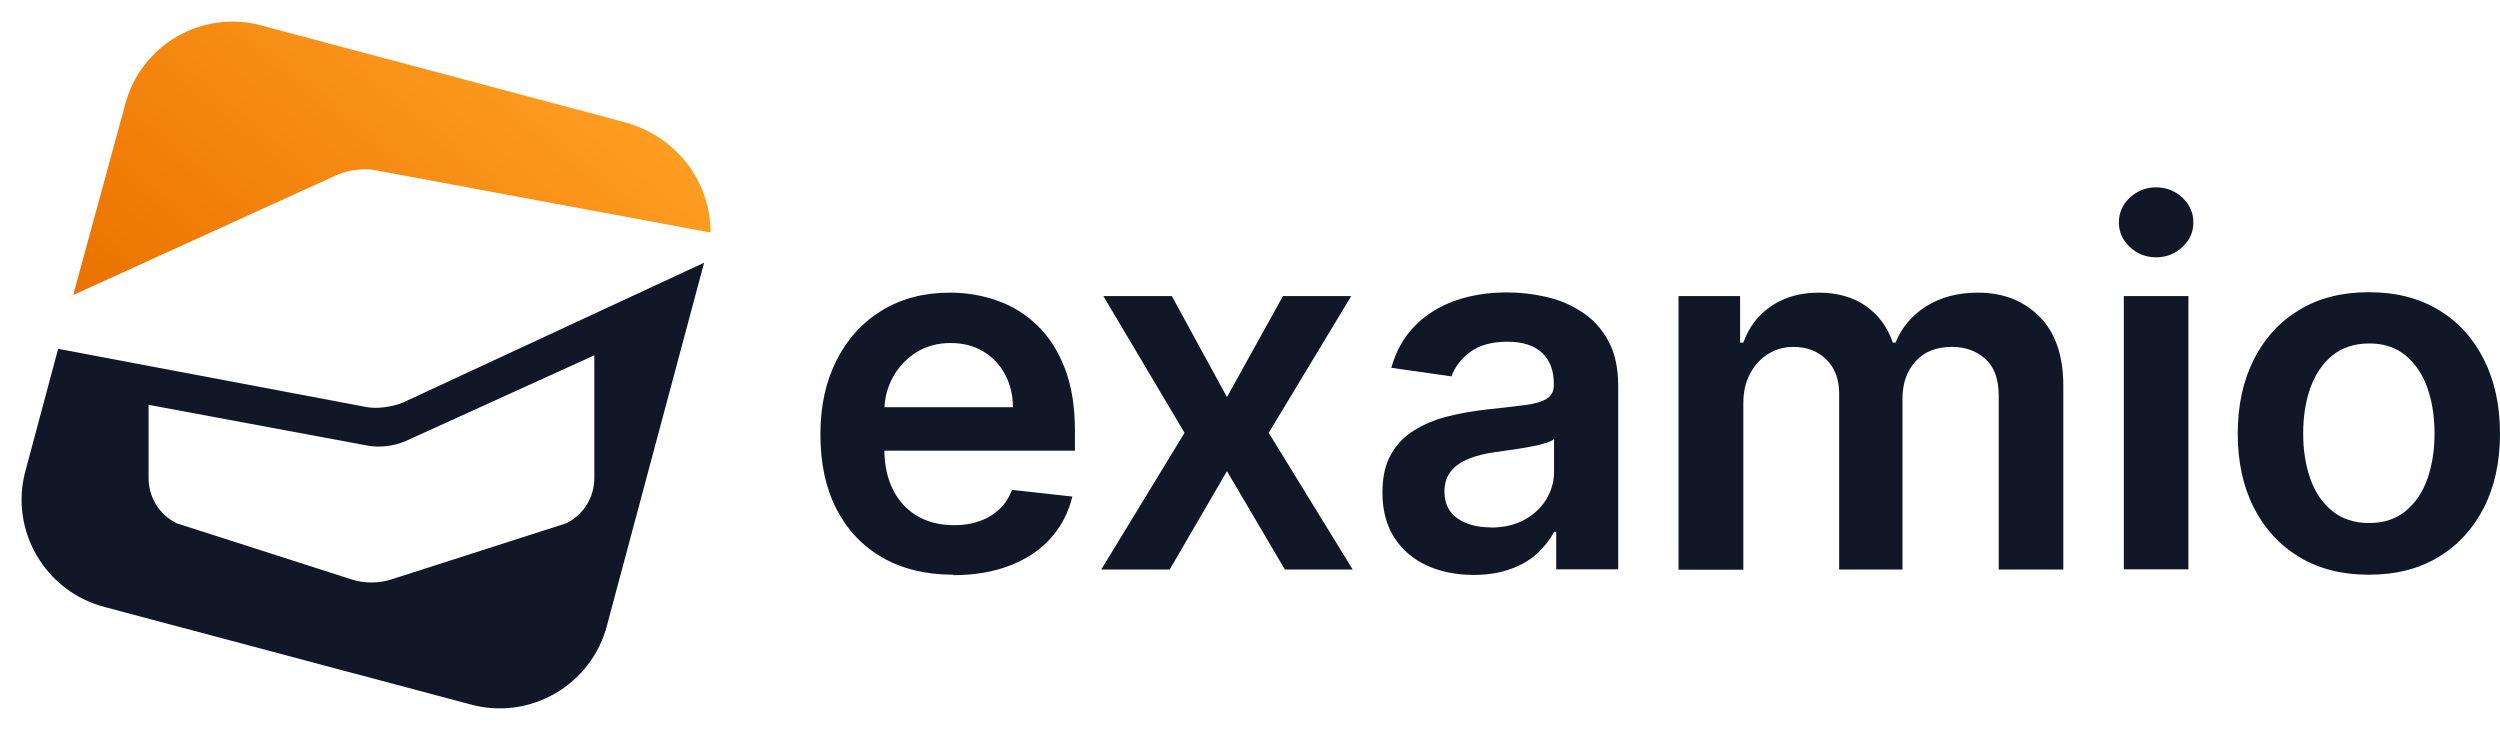 <?xml version="1.0" encoding="UTF-8"?><svg id="Ebene_2" xmlns="http://www.w3.org/2000/svg" xmlns:xlink="http://www.w3.org/1999/xlink" viewBox="0 0 116.1 34"><defs><style>.cls-1{fill:none;}.cls-2{fill:#101828;}.cls-3{fill:url(#Unbenannter_Verlauf);}</style><linearGradient id="Unbenannter_Verlauf" x1="10.41" y1="-575.65" x2="25" y2="-557.81" gradientTransform="translate(0 -557.2) scale(1 -1)" gradientUnits="userSpaceOnUse"><stop offset="0" stop-color="#eb7300"/><stop offset="1" stop-color="#ff9f24"/><stop offset="1" stop-color="#7f56d9"/><stop offset="1" stop-color="#ff9f24"/></linearGradient></defs><g id="Ebene_1-2"><g id="Logo-color"><rect class="cls-1" width="116" height="34"/><g><g><path class="cls-2" d="m18.7,18.7c-.5.2-1.2.3-1.7.2l-14.3-2.7-1.5,5.6c-.8,2.8.9,5.7,3.7,6.4l16.9,4.5c2.8.8,5.7-.9,6.4-3.7l4.5-16.8-14,6.5h0Zm8.9,3.5c0,.9-.5,1.7-1.3,2.1l-8.1,2.6c-.6.2-1.3.2-1.9,0l-8.1-2.6c-.8-.4-1.3-1.2-1.3-2.1v-3.4l10.2,1.9c.6.1,1.2,0,1.7-.2l8.8-4v5.7h0Z"/><path class="cls-3" d="m15.7,8.1c.5-.2,1.2-.3,1.7-.2l15.6,2.9c0-2.3-1.5-4.4-3.9-5.1L12.2,1.2c-2.8-.8-5.7.9-6.4,3.7l-2.4,8.8,12.3-5.6h0Z"/></g><g><path class="cls-2" d="m44.27,26.69c-1.27,0-2.37-.27-3.3-.8-.92-.53-1.63-1.29-2.13-2.26-.5-.98-.74-2.13-.74-3.46s.25-2.45.75-3.44c.5-.99,1.2-1.76,2.1-2.31.9-.55,1.95-.83,3.17-.83.78,0,1.52.13,2.22.38.7.25,1.32.64,1.85,1.16.54.52.96,1.19,1.27,2,.31.81.46,1.77.46,2.88v.92h-10.42v-2.02h7.54c0-.57-.13-1.08-.37-1.53-.24-.45-.58-.8-1.01-1.06-.43-.26-.94-.39-1.51-.39-.61,0-1.15.15-1.61.44-.46.3-.82.68-1.08,1.16-.26.48-.39,1-.39,1.57v1.76c0,.74.14,1.37.41,1.9.27.53.65.93,1.13,1.21.48.28,1.05.42,1.7.42.44,0,.83-.06,1.18-.19.35-.12.66-.31.92-.55.26-.24.45-.54.59-.9l2.8.31c-.18.74-.51,1.38-1,1.93-.49.55-1.12.97-1.89,1.27-.77.3-1.64.45-2.63.45h0Z"/><path class="cls-2" d="m54.42,13.75l2.56,4.69,2.6-4.69h3.17l-3.83,6.35,3.9,6.35h-3.15l-2.69-4.57-2.66,4.57h-3.18l3.87-6.35-3.77-6.35h3.18Z"/><path class="cls-2" d="m68.45,26.7c-.8,0-1.53-.14-2.17-.43-.64-.29-1.15-.72-1.52-1.29-.37-.57-.56-1.27-.56-2.1,0-.72.13-1.31.4-1.78.26-.47.63-.84,1.08-1.12.46-.28.97-.5,1.55-.64.58-.15,1.17-.25,1.79-.32.74-.08,1.35-.15,1.81-.21.46-.06.8-.16,1.01-.3.21-.13.32-.34.32-.63v-.05c0-.62-.18-1.1-.55-1.45-.37-.34-.9-.51-1.6-.51-.73,0-1.31.16-1.74.48-.43.32-.71.7-.86,1.13l-2.8-.4c.22-.77.58-1.42,1.09-1.94.51-.52,1.13-.91,1.86-1.17.73-.26,1.54-.39,2.43-.39.61,0,1.22.07,1.83.21.61.14,1.16.38,1.66.71.5.33.91.77,1.21,1.33.31.56.46,1.26.46,2.11v8.5h-2.88v-1.74h-.1c-.18.35-.44.68-.77.99-.33.31-.74.55-1.23.73-.49.18-1.07.28-1.73.28h0Zm.78-2.2c.6,0,1.12-.12,1.56-.36.44-.24.78-.56,1.02-.95.24-.4.36-.83.36-1.3v-1.5c-.09.08-.25.15-.48.21-.22.07-.47.12-.75.17-.28.05-.55.09-.82.13-.27.04-.5.07-.7.1-.45.06-.85.16-1.2.3-.35.14-.63.33-.83.57-.2.25-.31.56-.31.95,0,.55.2.97.6,1.25.4.28.92.42,1.54.42Z"/><path class="cls-2" d="m77.95,26.44v-12.69h2.86v2.16h.15c.26-.73.7-1.3,1.32-1.71.61-.41,1.34-.61,2.19-.61s1.59.21,2.18.62c.59.42,1.01.98,1.25,1.7h.13c.28-.7.76-1.27,1.43-1.69.67-.42,1.47-.63,2.39-.63,1.17,0,2.12.37,2.86,1.11.74.74,1.11,1.81,1.11,3.23v8.52h-3v-8.06c0-.79-.21-1.36-.63-1.73-.42-.37-.93-.55-1.54-.55-.72,0-1.29.22-1.69.67-.41.45-.61,1.03-.61,1.75v7.92h-2.94v-8.18c0-.66-.2-1.18-.59-1.57-.39-.39-.91-.59-1.54-.59-.43,0-.82.11-1.17.33-.35.22-.63.52-.84.92-.21.39-.31.85-.31,1.38v7.72h-3,0Z"/><path class="cls-2" d="m100.14,11.95c-.48,0-.89-.16-1.23-.48-.34-.32-.51-.7-.51-1.14s.17-.84.51-1.15c.34-.32.75-.48,1.22-.48s.88.16,1.22.48c.34.32.51.7.51,1.15s-.17.83-.51,1.14c-.34.32-.75.48-1.22.48Zm-1.51,14.49v-12.69h3v12.69h-3Z"/><path class="cls-2" d="m110.01,26.69c-1.24,0-2.32-.27-3.23-.82-.91-.55-1.61-1.31-2.11-2.29-.5-.98-.75-2.13-.75-3.44s.25-2.46.75-3.45c.5-.99,1.2-1.75,2.11-2.3.91-.55,1.98-.82,3.23-.82s2.32.27,3.23.82c.91.54,1.61,1.31,2.11,2.3.5.99.75,2.13.75,3.45s-.25,2.46-.75,3.44c-.5.98-1.2,1.74-2.11,2.29-.91.55-1.98.82-3.23.82Zm.02-2.4c.67,0,1.24-.19,1.69-.56.45-.37.79-.87,1.01-1.5.22-.63.33-1.33.33-2.1s-.11-1.48-.33-2.11c-.22-.63-.56-1.13-1.01-1.51-.45-.37-1.01-.56-1.69-.56s-1.26.19-1.72.56c-.45.37-.79.88-1.02,1.51-.22.63-.33,1.33-.33,2.11s.11,1.47.33,2.1c.22.63.56,1.13,1.02,1.5.45.37,1.03.56,1.72.56Z"/></g></g></g></g></svg>